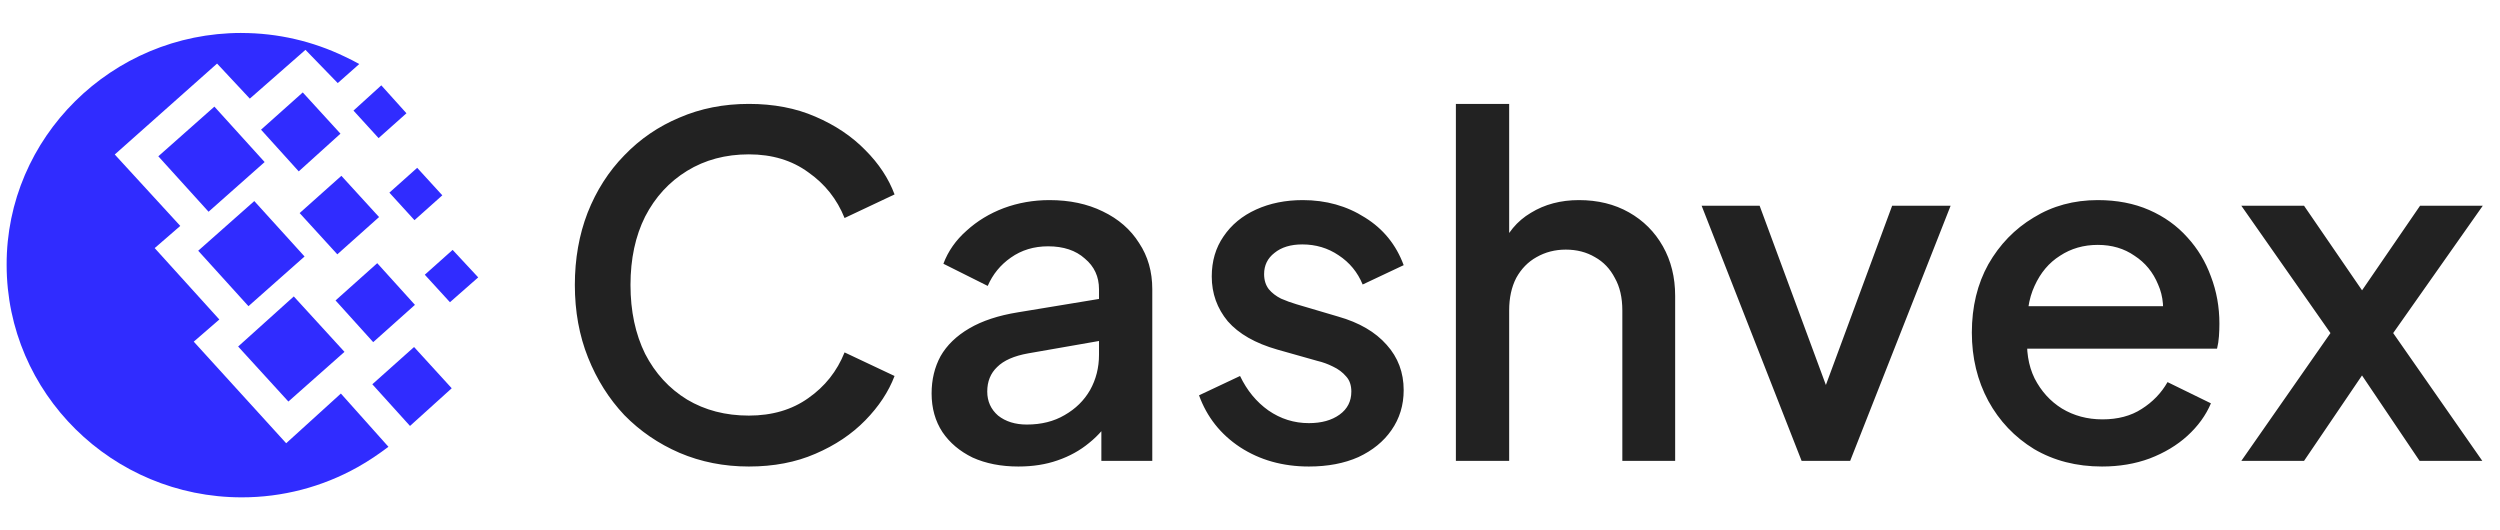 <svg width="198" height="42" viewBox="0 0 198 42" fill="none" xmlns="http://www.w3.org/2000/svg">
<g clip-path="url(#clip0_142_101)">
<path d="M19.11 2.612C22.023 2.612 24.796 3.279 27.283 4.473C27.674 4.649 28.066 4.859 28.455 5.07L26.749 6.58L24.193 3.947L19.786 7.811L17.192 5.035L9.089 12.236L14.277 17.892L12.251 19.648L17.371 25.304L15.345 27.059L22.665 35.104L26.998 31.169L30.765 35.386C30.018 35.948 29.202 36.511 28.315 37.003C25.514 38.571 22.356 39.393 19.146 39.39C8.876 39.39 0.526 31.135 0.526 20.984C0.49 10.901 8.842 2.61 19.11 2.61M15.698 19.858L20.14 15.924L24.121 20.314L19.678 24.249L15.698 19.858ZM18.861 27.445L23.268 23.477L27.283 27.867L22.84 31.802L18.861 27.445ZM12.539 12.379L16.98 8.444L20.959 12.835L16.518 16.769L12.539 12.379ZM20.674 10.271L23.979 7.32L26.965 10.587L23.66 13.573L20.674 10.271ZM26.575 23.795L29.878 20.844L32.863 24.145L29.558 27.098L26.575 23.795ZM29.488 30.434L32.793 27.483L35.776 30.75L32.472 33.735L29.488 30.434ZM30.839 15.258L33.041 13.291L35.031 15.47L32.827 17.437L30.839 15.258ZM27.996 8.76L30.199 6.759L32.191 8.971L29.984 10.938L27.996 8.76ZM33.644 21.758L35.848 19.791L37.874 21.969L35.636 23.936L33.644 21.758ZM23.732 16.875L27.037 13.925L30.022 17.191L26.716 20.143L23.732 16.875Z" fill="#302CFF"/>
</g>
<path d="M59.309 36.948C57.342 36.948 55.512 36.587 53.819 35.865C52.151 35.143 50.694 34.147 49.449 32.877C48.229 31.583 47.271 30.064 46.574 28.321C45.877 26.578 45.528 24.661 45.528 22.57C45.528 20.503 45.864 18.599 46.536 16.856C47.233 15.088 48.205 13.57 49.449 12.3C50.694 11.005 52.151 10.009 53.819 9.312C55.487 8.59 57.317 8.229 59.309 8.229C61.276 8.229 63.031 8.565 64.575 9.237C66.143 9.91 67.463 10.793 68.533 11.889C69.604 12.96 70.376 14.13 70.849 15.399L66.89 17.267C66.292 15.773 65.334 14.566 64.014 13.644C62.72 12.698 61.151 12.225 59.309 12.225C57.466 12.225 55.836 12.661 54.416 13.532C52.997 14.404 51.889 15.611 51.093 17.155C50.321 18.698 49.935 20.503 49.935 22.57C49.935 24.636 50.321 26.454 51.093 28.023C51.889 29.566 52.997 30.774 54.416 31.645C55.836 32.492 57.466 32.915 59.309 32.915C61.151 32.915 62.72 32.454 64.014 31.533C65.334 30.612 66.292 29.404 66.89 27.91L70.849 29.778C70.376 31.023 69.604 32.193 68.533 33.288C67.463 34.384 66.143 35.268 64.575 35.94C63.031 36.612 61.276 36.948 59.309 36.948ZM80.655 36.948C79.285 36.948 78.078 36.712 77.032 36.239C76.011 35.741 75.215 35.068 74.642 34.222C74.07 33.35 73.783 32.33 73.783 31.16C73.783 30.064 74.02 29.081 74.493 28.209C74.991 27.338 75.75 26.603 76.771 26.006C77.792 25.408 79.074 24.985 80.618 24.736L87.638 23.578V26.902L81.439 27.985C80.319 28.184 79.497 28.545 78.974 29.068C78.451 29.566 78.19 30.213 78.19 31.01C78.19 31.782 78.476 32.417 79.049 32.915C79.647 33.388 80.406 33.624 81.327 33.624C82.472 33.624 83.468 33.375 84.315 32.877C85.186 32.38 85.858 31.72 86.331 30.898C86.805 30.052 87.041 29.118 87.041 28.097V22.906C87.041 21.91 86.668 21.101 85.921 20.479C85.199 19.831 84.228 19.508 83.008 19.508C81.887 19.508 80.904 19.806 80.057 20.404C79.236 20.977 78.626 21.723 78.227 22.645L74.717 20.889C75.09 19.893 75.7 19.022 76.547 18.275C77.393 17.503 78.377 16.906 79.497 16.483C80.642 16.059 81.85 15.848 83.12 15.848C84.713 15.848 86.12 16.146 87.34 16.744C88.585 17.341 89.543 18.176 90.215 19.246C90.912 20.292 91.261 21.512 91.261 22.906V36.5H87.228V32.84L88.087 32.952C87.614 33.774 87.004 34.483 86.257 35.081C85.535 35.678 84.701 36.139 83.754 36.463C82.833 36.786 81.8 36.948 80.655 36.948ZM103.665 36.948C101.598 36.948 99.781 36.438 98.212 35.417C96.668 34.396 95.585 33.027 94.963 31.309L98.212 29.778C98.76 30.923 99.507 31.832 100.453 32.504C101.424 33.176 102.494 33.512 103.665 33.512C104.661 33.512 105.47 33.288 106.092 32.84C106.715 32.392 107.026 31.782 107.026 31.01C107.026 30.512 106.889 30.114 106.615 29.815C106.341 29.491 105.993 29.23 105.569 29.031C105.171 28.832 104.76 28.682 104.337 28.583L101.162 27.686C99.42 27.188 98.112 26.442 97.241 25.446C96.395 24.425 95.971 23.242 95.971 21.898C95.971 20.678 96.283 19.62 96.905 18.723C97.527 17.802 98.386 17.093 99.482 16.595C100.577 16.097 101.81 15.848 103.179 15.848C105.022 15.848 106.665 16.308 108.109 17.23C109.553 18.126 110.574 19.383 111.171 21.001L107.922 22.533C107.524 21.562 106.889 20.79 106.017 20.217C105.171 19.645 104.212 19.358 103.142 19.358C102.221 19.358 101.486 19.582 100.938 20.03C100.391 20.454 100.117 21.014 100.117 21.711C100.117 22.184 100.241 22.582 100.49 22.906C100.739 23.205 101.063 23.454 101.461 23.653C101.86 23.827 102.27 23.977 102.694 24.101L105.98 25.072C107.648 25.545 108.93 26.292 109.827 27.313C110.723 28.309 111.171 29.504 111.171 30.898C111.171 32.093 110.847 33.151 110.2 34.072C109.578 34.969 108.706 35.678 107.586 36.201C106.466 36.699 105.158 36.948 103.665 36.948ZM115.306 36.5V8.229H119.526V20.255L118.854 19.732C119.352 18.462 120.149 17.503 121.244 16.856C122.34 16.184 123.609 15.848 125.053 15.848C126.547 15.848 127.867 16.171 129.012 16.819C130.157 17.466 131.054 18.362 131.701 19.508C132.348 20.653 132.672 21.96 132.672 23.429V36.5H128.489V24.587C128.489 23.566 128.29 22.707 127.892 22.01C127.518 21.288 126.995 20.74 126.323 20.366C125.651 19.968 124.879 19.769 124.008 19.769C123.161 19.769 122.389 19.968 121.692 20.366C121.02 20.74 120.485 21.288 120.086 22.01C119.713 22.732 119.526 23.591 119.526 24.587V36.5H115.306ZM142.687 36.5L134.77 16.296H139.363L145.451 32.765H143.77L149.857 16.296H154.488L146.534 36.5H142.687ZM166.478 36.948C164.461 36.948 162.669 36.488 161.1 35.566C159.556 34.62 158.349 33.35 157.478 31.757C156.606 30.139 156.17 28.334 156.17 26.342C156.17 24.3 156.606 22.495 157.478 20.927C158.374 19.358 159.569 18.126 161.063 17.23C162.557 16.308 164.25 15.848 166.142 15.848C167.661 15.848 169.017 16.109 170.213 16.632C171.408 17.155 172.416 17.877 173.238 18.798C174.059 19.694 174.682 20.728 175.105 21.898C175.553 23.068 175.777 24.313 175.777 25.632C175.777 25.956 175.765 26.292 175.74 26.641C175.715 26.989 175.665 27.313 175.59 27.612H159.494V24.25H173.2L171.184 25.782C171.432 24.562 171.345 23.479 170.922 22.533C170.524 21.562 169.901 20.802 169.055 20.255C168.233 19.682 167.262 19.395 166.142 19.395C165.021 19.395 164.026 19.682 163.154 20.255C162.283 20.802 161.61 21.599 161.137 22.645C160.664 23.665 160.478 24.91 160.577 26.379C160.453 27.749 160.639 28.944 161.137 29.965C161.66 30.985 162.382 31.782 163.304 32.355C164.25 32.927 165.32 33.214 166.515 33.214C167.735 33.214 168.768 32.94 169.615 32.392C170.486 31.844 171.171 31.135 171.669 30.263L175.105 31.944C174.706 32.89 174.084 33.749 173.238 34.521C172.416 35.268 171.42 35.865 170.25 36.313C169.105 36.736 167.847 36.948 166.478 36.948ZM177.514 36.5L184.573 26.379L177.514 16.296H182.481L188.27 24.736H185.88L191.668 16.296H196.635L189.54 26.379L196.598 36.5H191.631L185.917 28.023H188.233L182.481 36.5H177.514Z" fill="#222222"/>
<defs>
<clipPath id="clip0_142_101">
<rect width="37.346" height="37.346" fill="white" transform="translate(0.526 2.327)"/>
</clipPath>
</defs>
</svg>
